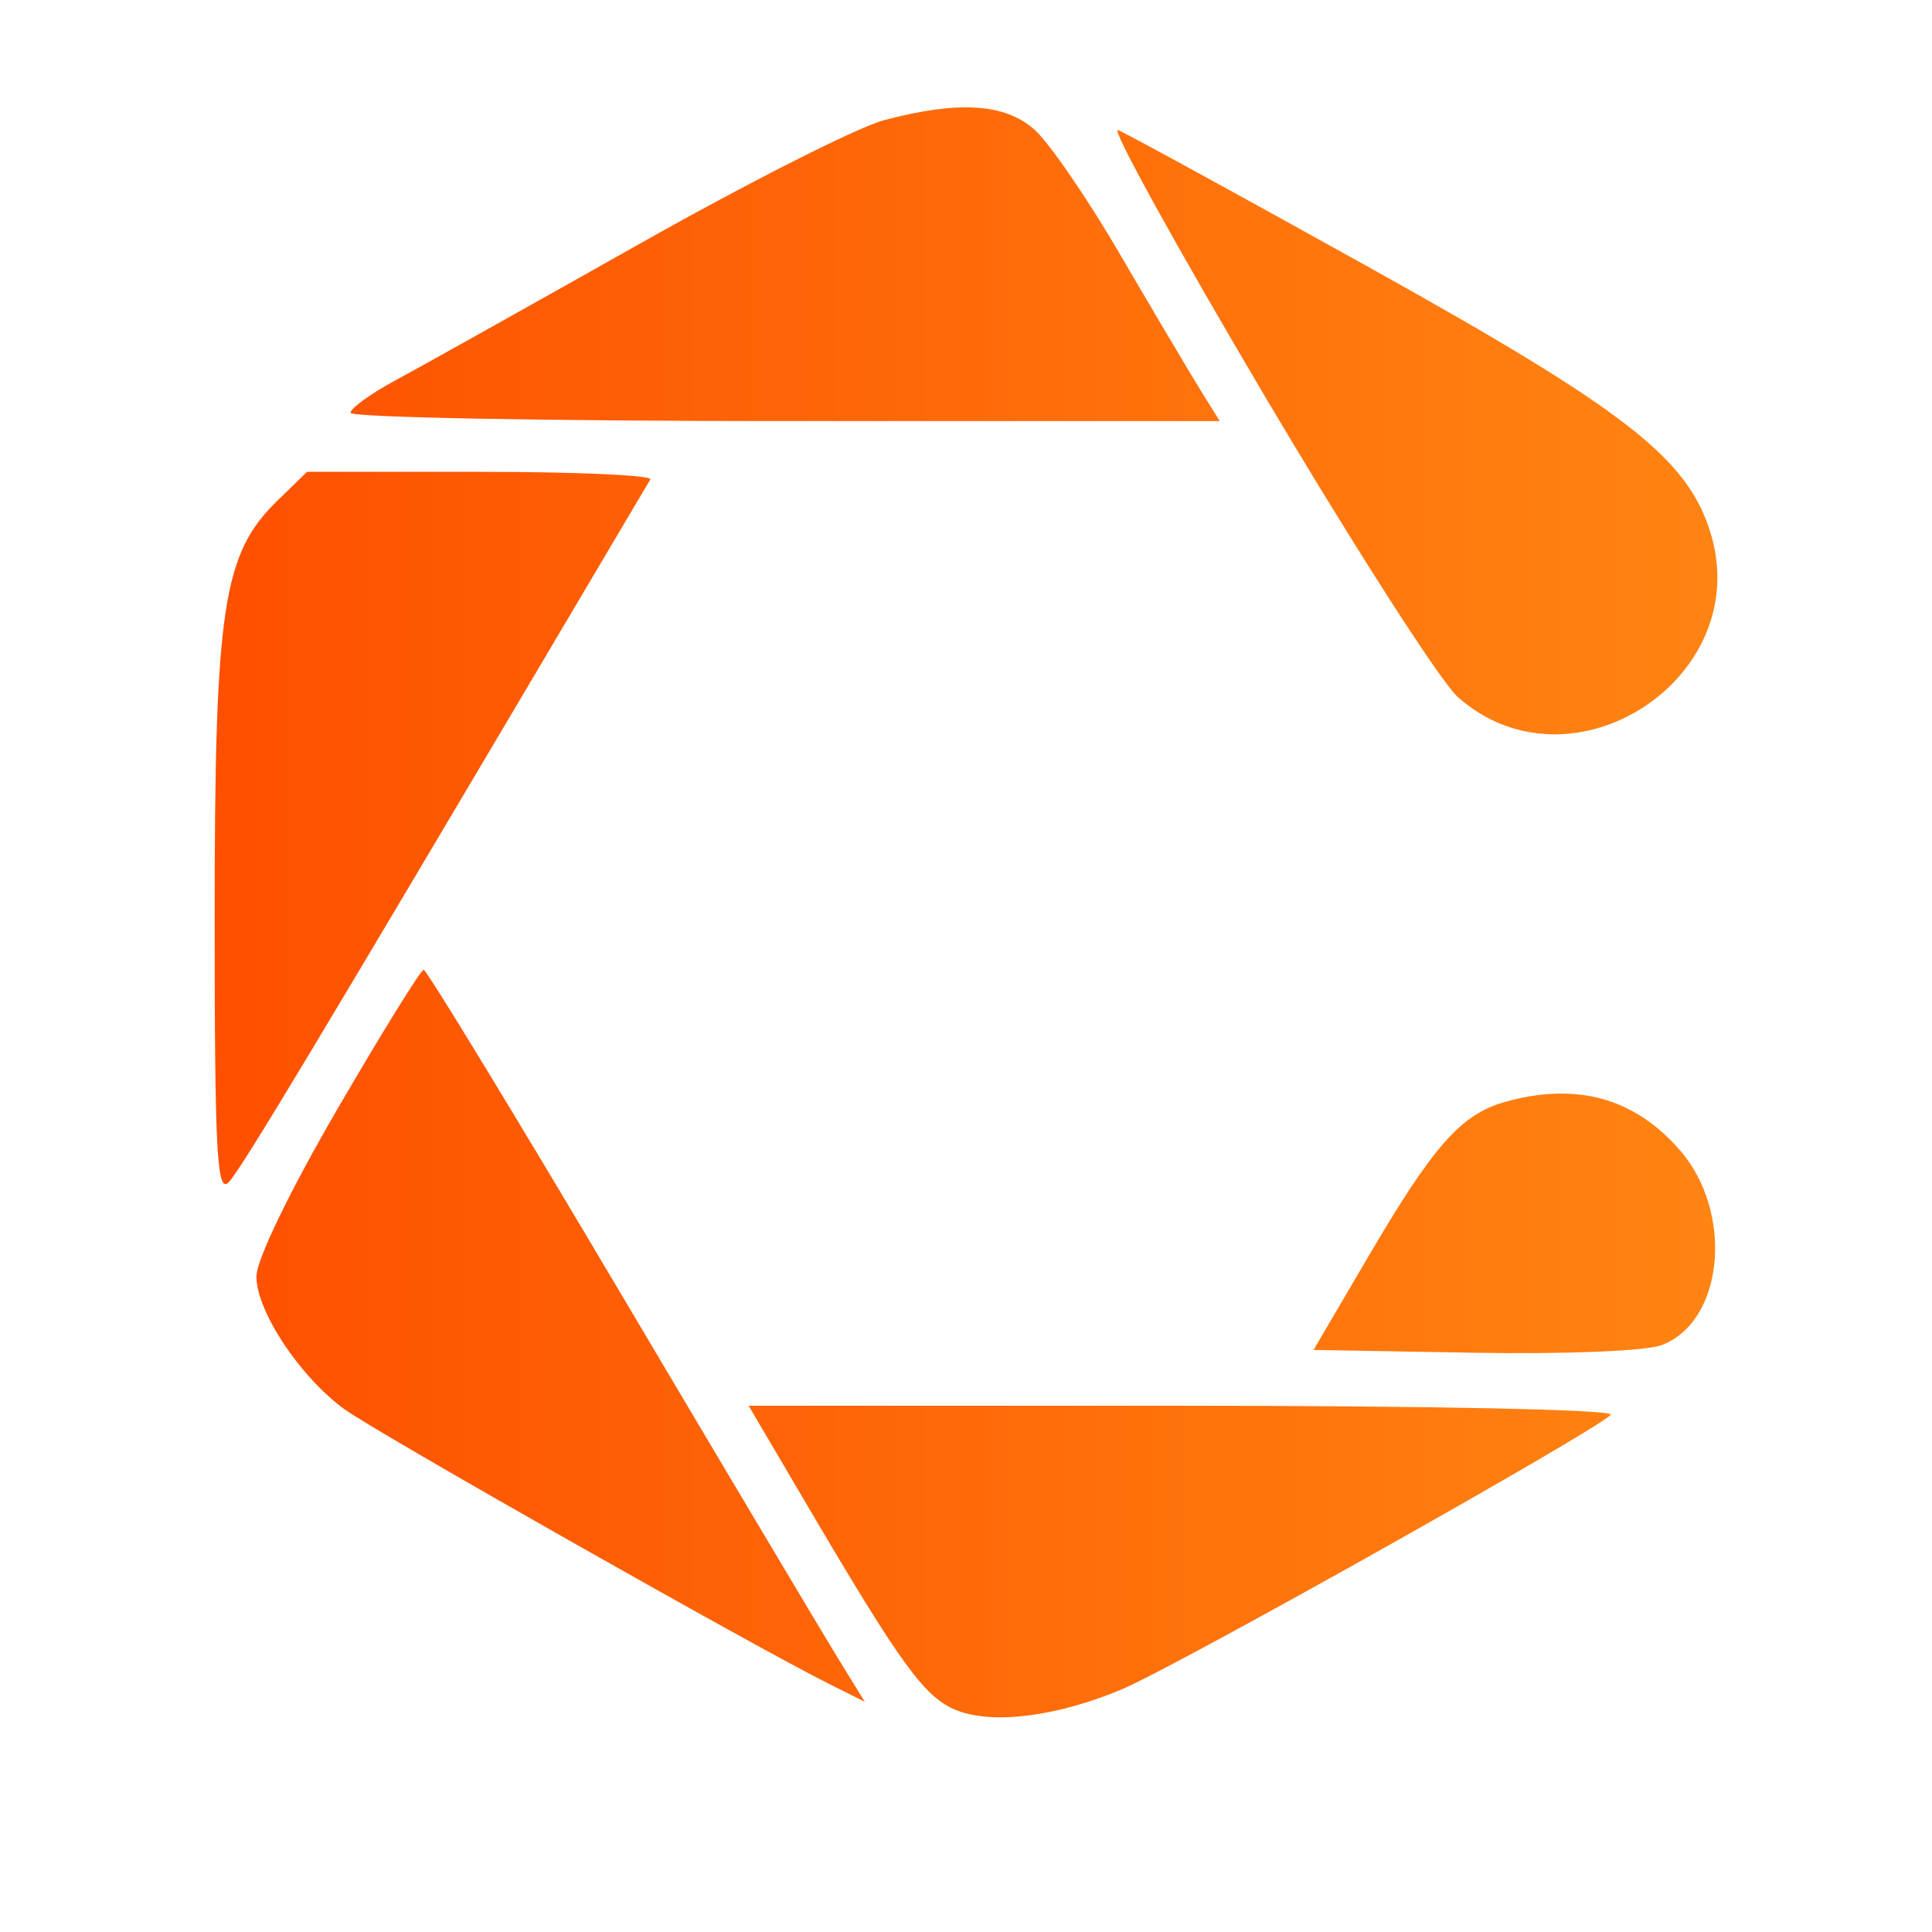 <svg width="18" height="18" viewBox="0 0 18 18" fill="none" xmlns="http://www.w3.org/2000/svg">
<path fill-rule="evenodd" clip-rule="evenodd" d="M8.232 1.121C7.991 1.185 6.961 1.706 5.944 2.28C4.926 2.854 3.907 3.424 3.68 3.546C3.452 3.669 3.266 3.804 3.266 3.846C3.266 3.889 5.088 3.923 7.315 3.923L11.364 3.923L11.173 3.616C11.069 3.447 10.735 2.883 10.431 2.363C10.128 1.843 9.769 1.321 9.634 1.204C9.356 0.962 8.925 0.937 8.232 1.121ZM11.791 3.703C12.618 5.098 13.424 6.355 13.583 6.495C14.642 7.432 16.354 6.317 15.936 4.962C15.722 4.269 15.147 3.822 12.772 2.5C11.546 1.818 10.486 1.238 10.416 1.212C10.346 1.186 10.965 2.307 11.791 3.703ZM2.585 4.664C2.075 5.16 2 5.659 2 8.548C2 10.744 2.021 11.13 2.132 11.013C2.246 10.893 2.908 9.793 5.484 5.438C5.777 4.943 6.035 4.506 6.059 4.467C6.082 4.428 5.372 4.396 4.481 4.396L2.861 4.396L2.585 4.664ZM3.144 10.332C2.703 11.09 2.389 11.738 2.389 11.892C2.389 12.215 2.791 12.823 3.204 13.126C3.492 13.338 7.028 15.342 7.731 15.692L8.057 15.855L7.805 15.446C7.666 15.22 6.752 13.686 5.774 12.035C4.796 10.385 3.974 9.035 3.947 9.035C3.921 9.035 3.559 9.619 3.144 10.332ZM14.02 10.267C13.613 10.382 13.355 10.673 12.753 11.699L12.238 12.577L13.728 12.603C14.575 12.618 15.33 12.588 15.478 12.533C16.06 12.318 16.158 11.3 15.652 10.717C15.23 10.229 14.685 10.079 14.02 10.267ZM7.518 14.02C8.404 15.526 8.614 15.814 8.912 15.934C9.248 16.069 9.85 15.993 10.454 15.738C10.976 15.518 14.934 13.294 15.007 13.18C15.037 13.133 13.308 13.097 11.017 13.097L6.975 13.097L7.518 14.02Z" fill="url(#paint0_linear_2942_4303)"/>
<defs>
<linearGradient id="paint0_linear_2942_4303" x1="2" y1="8.615" x2="16" y2="8.615" gradientUnits="userSpaceOnUse">
<stop stop-color="#FE5000"/>
<stop offset="1" stop-color="#FF8412"/>
</linearGradient>
</defs>
</svg>

